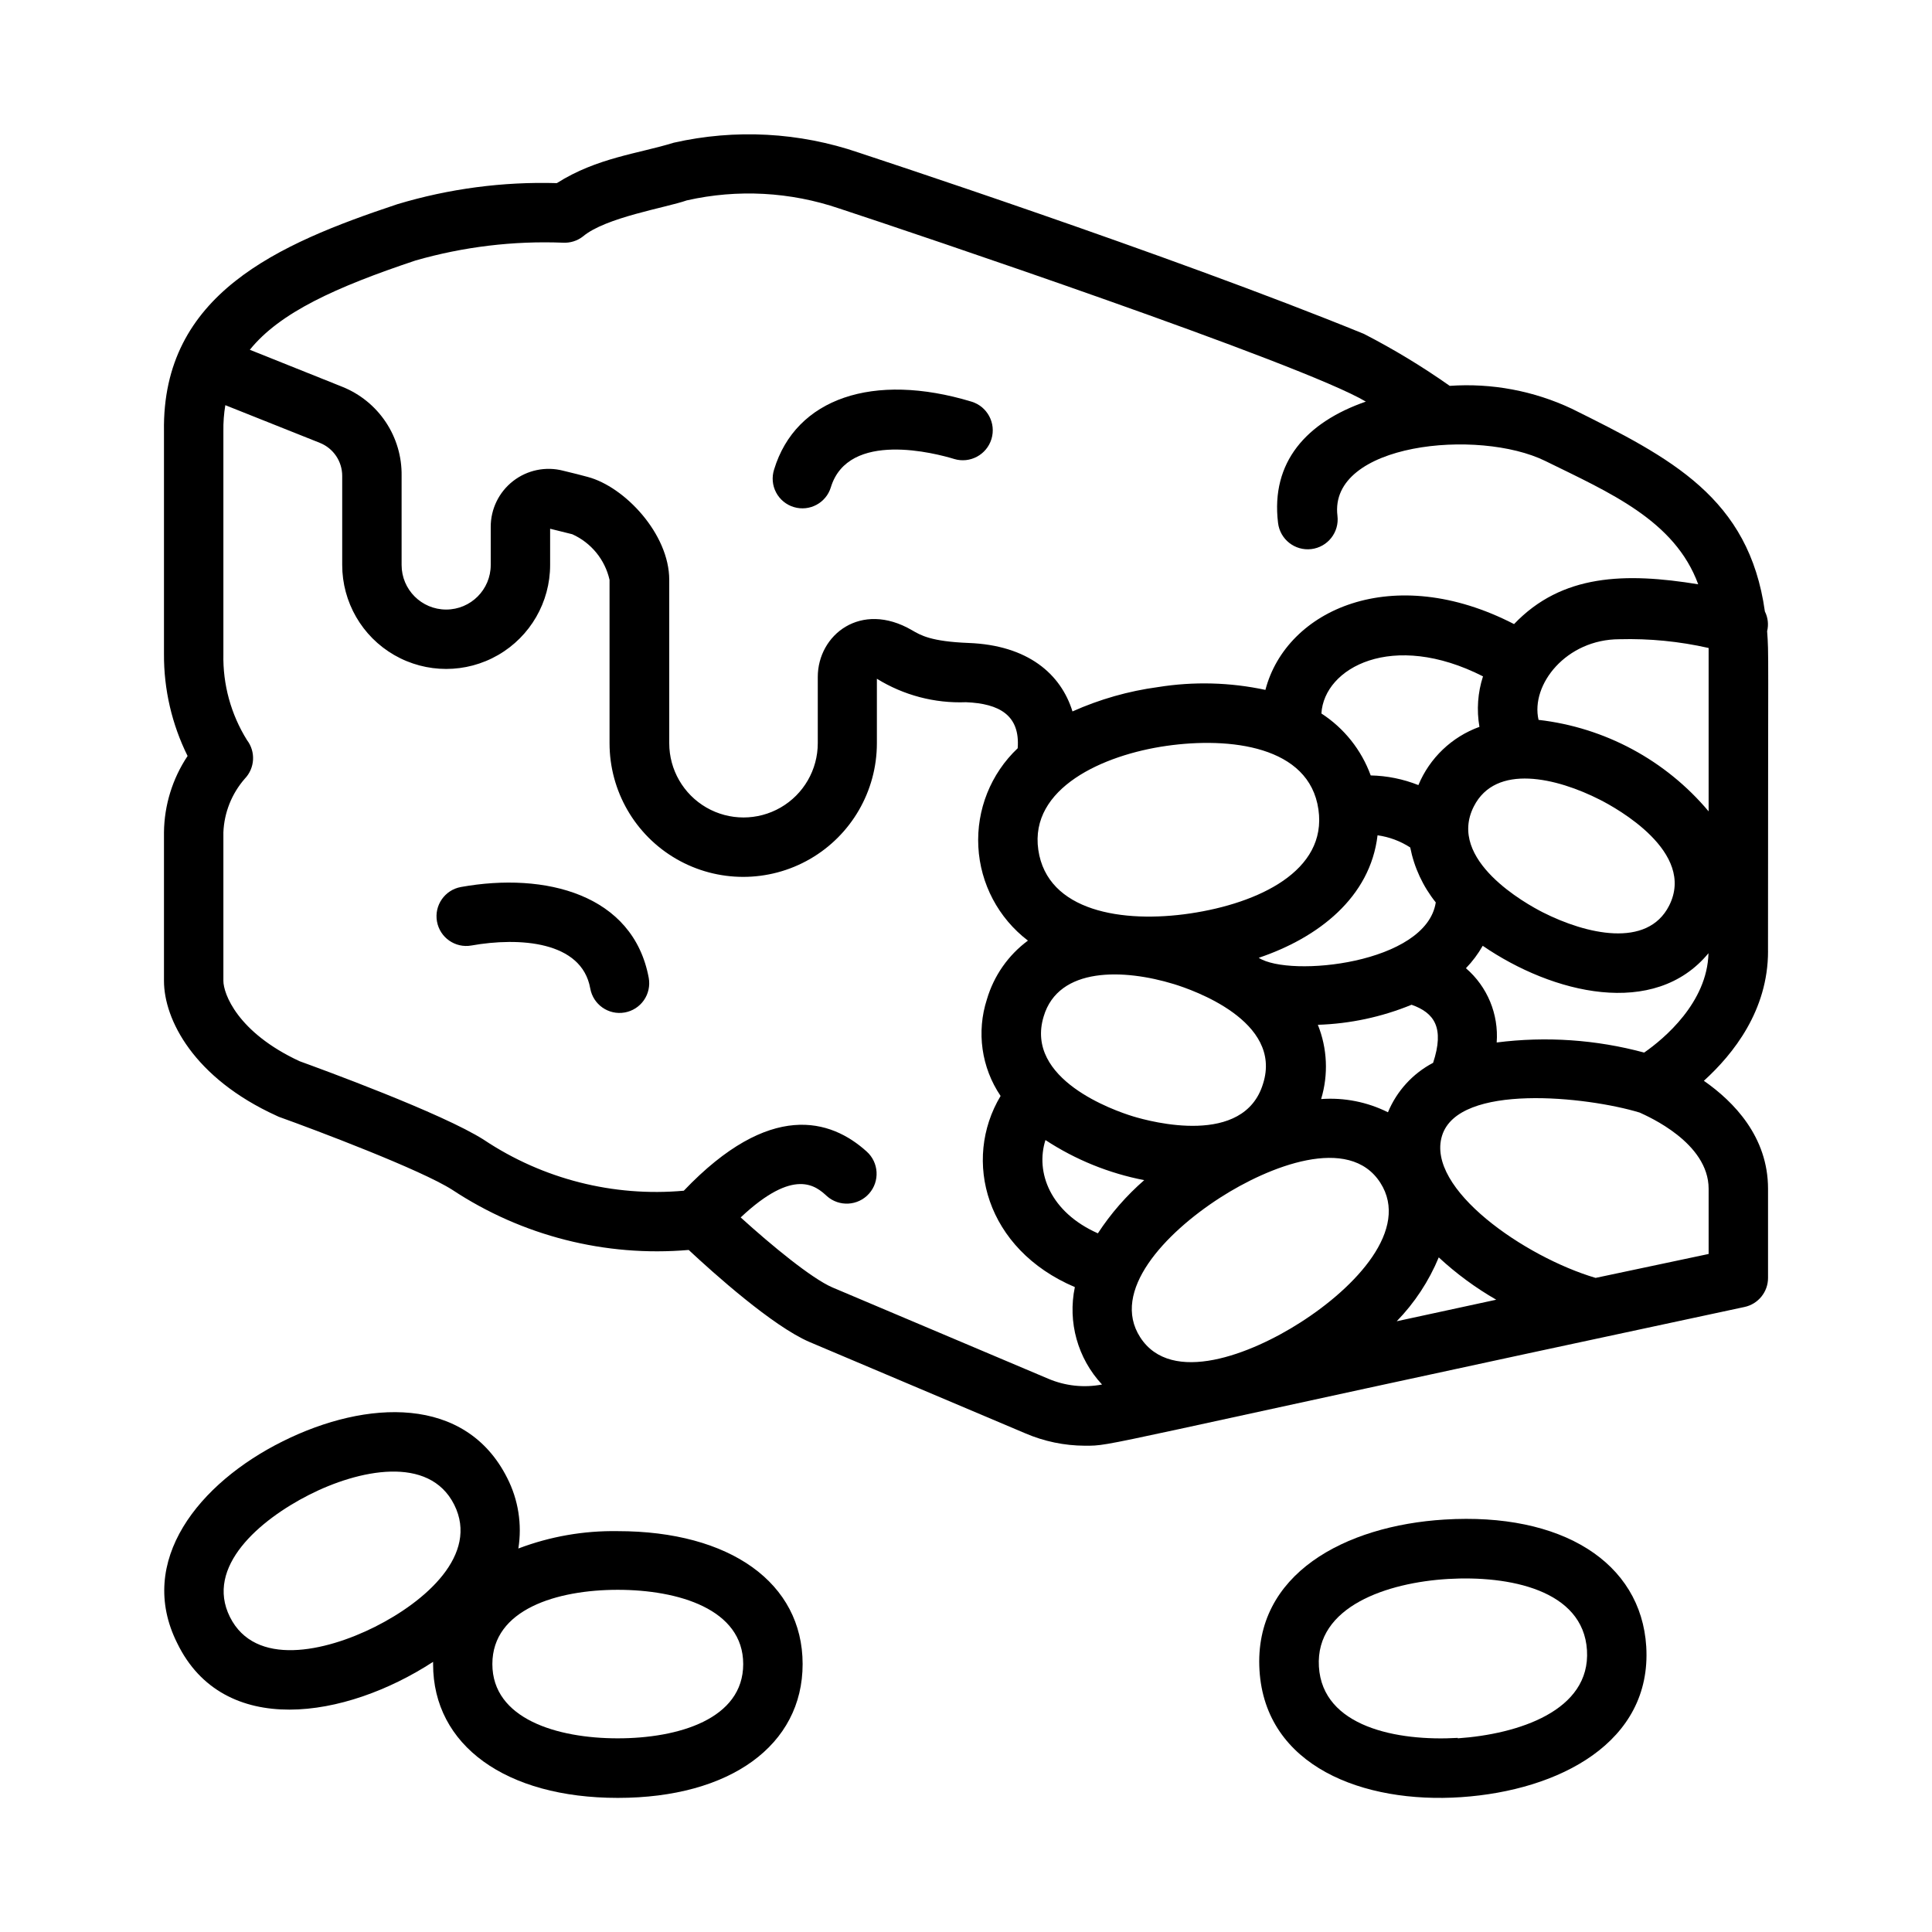 <?xml version="1.0" encoding="UTF-8"?>
<!-- Uploaded to: SVG Repo, www.svgrepo.com, Generator: SVG Repo Mixer Tools -->
<svg fill="#000000" width="800px" height="800px" version="1.1" viewBox="144 144 512 512" xmlns="http://www.w3.org/2000/svg">
 <g>
  <path d="m612.54 396.06c0-82.656 0.234-78.168-0.234-84.781 0.43-1.762 0.219-3.617-0.594-5.234-4.211-30.148-24.836-40.66-51.168-53.727-10.09-4.754-21.227-6.84-32.352-6.062-7.254-5.113-14.859-9.715-22.75-13.777-51.957-21.215-133.16-47.781-133.82-48.02-15.801-5.418-32.797-6.332-49.082-2.637-9.406 2.914-20.27 3.938-30.977 10.707-14.301-0.418-28.574 1.469-42.273 5.59-31.684 10.547-62.387 23.852-61.836 60.18v59.043c-0.047 9.363 2.094 18.609 6.258 27-4 5.996-6.176 13.023-6.258 20.23v39.359c0 10.234 7.871 25.742 29.797 35.738l0.59 0.277c9.996 3.582 37.707 14.051 46.012 19.363 18.496 12.223 40.574 17.84 62.66 15.941 6.535 6.102 22.277 20.23 32.039 24.402l57.191 24.207c4.977 2.137 10.332 3.246 15.746 3.269 7.871 0 0.434 0.512 174.8-36.762 3.648-0.766 6.262-3.988 6.258-7.715v-23.617c0-13.777-9.055-23.066-17.004-28.613 7.793-7.086 17.004-18.621 17.004-34.363zm-159.41-54.395c16.766-2.402 37.863 0 40.266 16.848 2.363 16.336-15.98 24.875-33.93 27.551-17.949 2.676-37.941-0.512-40.305-16.848-2.359-16.336 17.125-25.152 33.969-27.551zm82.934-5.039c-7.316 2.648-13.188 8.246-16.176 15.43-4.027-1.602-8.305-2.469-12.637-2.559-2.457-6.746-7.043-12.508-13.066-16.414 0.707-12.121 18.812-22.043 42.824-9.84-1.398 4.316-1.723 8.91-0.945 13.383zm-58.488 61.203c15.742-5.312 29.559-15.98 31.488-32.473v0.004c3.086 0.43 6.043 1.531 8.66 3.227 1.051 5.328 3.375 10.324 6.769 14.562-2.481 16.254-38.73 19.957-46.918 14.68zm11.059 96.629c-12.988 8.344-34.203 16.766-42.469 3.938-7.871-12.203 6.496-27.551 21.176-37 12.832-8.266 34.203-16.848 42.469-3.938 7.871 12.285-6.492 27.633-21.176 37zm-68.055-81.078c3.938-13.266 21.293-12.633 34.52-8.582 4.879 1.496 28.93 9.762 23.617 26.41-5.078 16.688-29.637 10.117-34.52 8.621-4.879-1.496-28.691-9.762-23.617-26.449zm0.473 32.746c7.949 5.215 16.844 8.824 26.176 10.625-4.723 4.113-8.855 8.852-12.281 14.094-12.594-5.59-16.609-16.137-13.895-24.719zm104.23 31.094c4.637 4.301 9.75 8.066 15.234 11.219l-26.371 5.707c4.75-4.887 8.527-10.629 11.137-16.926zm-13.461-38.453c-5.481-2.738-11.602-3.949-17.711-3.504 1.957-6.469 1.652-13.41-0.867-19.68 8.531-0.27 16.941-2.07 24.836-5.312 6.023 2.125 8.777 6.062 5.707 15.391v-0.004c-5.398 2.836-9.633 7.473-11.965 13.109zm22.75-81.043c5.824-11.492 22.004-7.598 33.457-1.77 4.328 2.203 25.504 13.855 18.301 28.062-5.785 11.375-22.004 7.559-33.457 1.77-4.328-2.203-25.504-13.855-18.301-28.062zm17.16-22.945c-2.164-9.332 7.324-21.375 21.453-21.375 7.938-0.215 15.871 0.566 23.617 2.32v43.297c-11.367-13.551-27.496-22.23-45.07-24.246zm-297.64-121.74c12.707-3.644 25.914-5.242 39.125-4.723 1.898 0.102 3.773-0.484 5.273-1.656 6.023-5.078 21.965-7.598 27.551-9.566v0.004c13.406-3.023 27.383-2.273 40.387 2.164 19.324 6.336 122.96 41.25 139.53 51.168-15.742 5.473-25.23 16.02-23.262 32.156 0.52 4.348 4.469 7.449 8.816 6.93 4.348-0.523 7.449-4.469 6.926-8.816-2.363-19.246 37.352-23.262 55.105-14.523 17.121 8.422 34.281 15.742 40.5 32.668-19.285-3.148-36.133-2.754-48.805 10.547-32.117-16.57-60.34-3.856-65.891 17.438-9.355-2.008-19.008-2.262-28.457-0.746-7.828 1.051-15.461 3.227-22.672 6.453-3.07-9.918-11.809-17.555-27.551-18.145-9.918-0.395-12.633-2.008-14.996-3.387-13.539-7.871-24.953 1.258-24.953 12.398v17.555c0 7.031-3.754 13.527-9.84 17.043-6.09 3.516-13.594 3.516-19.684 0-6.086-3.516-9.84-10.012-9.84-17.043v-43.293c0-12.164-11.809-24.68-21.609-27.277-1.535-0.434-3.938-1.023-6.535-1.652h0.004c-4.606-1.184-9.496-0.168-13.246 2.754-3.75 2.918-5.938 7.41-5.922 12.16v10.078c0 6.519-5.289 11.809-11.809 11.809-6.523 0-11.809-5.289-11.809-11.809v-23.617c0.082-5.066-1.383-10.043-4.195-14.258-2.812-4.219-6.84-7.481-11.547-9.359l-24.48-9.801c7.949-9.879 22.824-16.609 43.883-23.652zm167.71 296.34-57.23-24.207c-5.473-2.363-16.137-11.141-24.285-18.539 14.211-13.383 19.957-8.305 22.828-5.668v0.004c3.262 2.91 8.266 2.629 11.18-0.633 2.914-3.258 2.629-8.266-0.629-11.176-9.488-8.582-25.625-13.539-48.453 10.391-18.664 1.68-37.344-3.07-52.941-13.461-11.059-7.086-43.809-19.012-48.887-20.859-16.527-7.676-20.188-17.949-20.188-21.297v-39.359c0.215-5.242 2.215-10.254 5.668-14.207 2.695-2.801 2.945-7.144 0.59-10.234-4.258-6.828-6.43-14.746-6.258-22.789v-59.043c-0.039-2.32 0.133-4.637 0.512-6.926l25.074 9.996h-0.004c3.57 1.434 5.906 4.894 5.906 8.738v23.617c0 9.844 5.25 18.938 13.773 23.859 8.527 4.922 19.027 4.922 27.555 0 8.523-4.922 13.773-14.016 13.773-23.859v-9.605l5.863 1.457h0.004c5.008 2.254 8.668 6.727 9.879 12.086v43.293c0 12.656 6.75 24.352 17.711 30.68 10.961 6.328 24.465 6.328 35.426 0 10.957-6.328 17.711-18.023 17.711-30.68v-17.082c7.078 4.375 15.301 6.543 23.617 6.219 8.855 0.355 14.367 3.465 13.699 12.203h-0.004c-7.137 6.754-10.949 16.301-10.426 26.113 0.52 9.812 5.328 18.902 13.141 24.859-5.215 3.859-9.027 9.32-10.863 15.547-2.805 8.641-1.469 18.094 3.621 25.621-10.195 17.004-3.938 40.621 19.68 50.656-1.938 9.266 0.75 18.898 7.203 25.82-4.797 0.914-9.754 0.379-14.246-1.535zm175-50.34v17.277l-29.953 6.34c-18.695-5.512-45.027-23.617-40.699-37.668 4.328-14.051 38.414-10.391 52.387-6.141 2.203 1.023 18.266 7.988 18.266 20.191zm-17.082-36.094c-12.73-3.438-26.008-4.348-39.086-2.676 0.562-7.481-2.461-14.789-8.148-19.68 1.723-1.789 3.219-3.785 4.449-5.945 18.539 12.715 45.5 19.324 59.828 1.969-0.316 13.066-11.77 22.672-17.043 26.332z"/>
  <path d="m354.38 278.38c4.152 1.254 8.535-1.09 9.801-5.234 4.644-15.23 28.023-8.934 32.668-7.519l0.004 0.004c4.195 1.27 8.625-1.102 9.898-5.297 1.27-4.195-1.102-8.625-5.297-9.898-26.016-7.871-46.562-0.906-52.309 17.988-0.648 2.016-0.461 4.207 0.523 6.078 0.984 1.875 2.684 3.273 4.711 3.879z"/>
  <path d="m266.18 379.06c-4.285 0.762-7.141 4.848-6.379 9.133 0.762 4.281 4.852 7.137 9.133 6.375 12.594-2.242 29.246-1.219 31.488 11.375 0.762 4.281 4.848 7.137 9.133 6.375 2.055-0.363 3.883-1.531 5.078-3.242 1.195-1.715 1.66-3.832 1.297-5.887-4.094-22.199-27.434-28.145-49.75-24.129z"/>
  <path d="m526.78 546.7c-26.254 1.613-50.539 14.406-49.004 39.91 1.535 25.504 27.551 35.426 53.492 33.652 25.938-1.77 50.539-14.523 49.004-39.91-1.379-22.316-22.359-35.582-53.492-33.652zm3.543 57.859c-16.059 0.945-35.855-2.914-36.801-18.895-0.945-15.98 18.223-22.277 34.242-23.223s35.816 2.832 36.801 18.895c0.984 16.059-18.262 22.238-34.242 23.34z"/>
  <path d="m307.7 549.77c-8.988-0.152-17.926 1.41-26.332 4.602 1.02-6.387-0.012-12.934-2.953-18.695-11.02-21.922-37.234-20.781-59.473-9.723-22.238 11.059-38.887 31.723-27.984 53.492 12.242 25.23 44.555 20.113 67.816 4.961v0.629c0 21.453 19.207 35.426 48.965 35.426 29.758-0.004 48.965-13.977 48.965-35.465 0-21.492-19.207-35.227-49.004-35.227zm-64.312 25.348c-13.266 6.652-31.805 10.707-38.453-2.598-6.652-13.305 7.871-25.703 20.941-32.355 13.066-6.652 31.844-10.668 38.496 2.598 6.644 13.266-7.723 25.703-20.988 32.355zm64.312 29.559c-16.059 0-33.219-5.156-33.219-19.68 0-14.523 17.16-19.68 33.219-19.68 16.059 0 33.258 5.117 33.258 19.68s-17.16 19.68-33.258 19.68z"/>
 </g>
</svg>